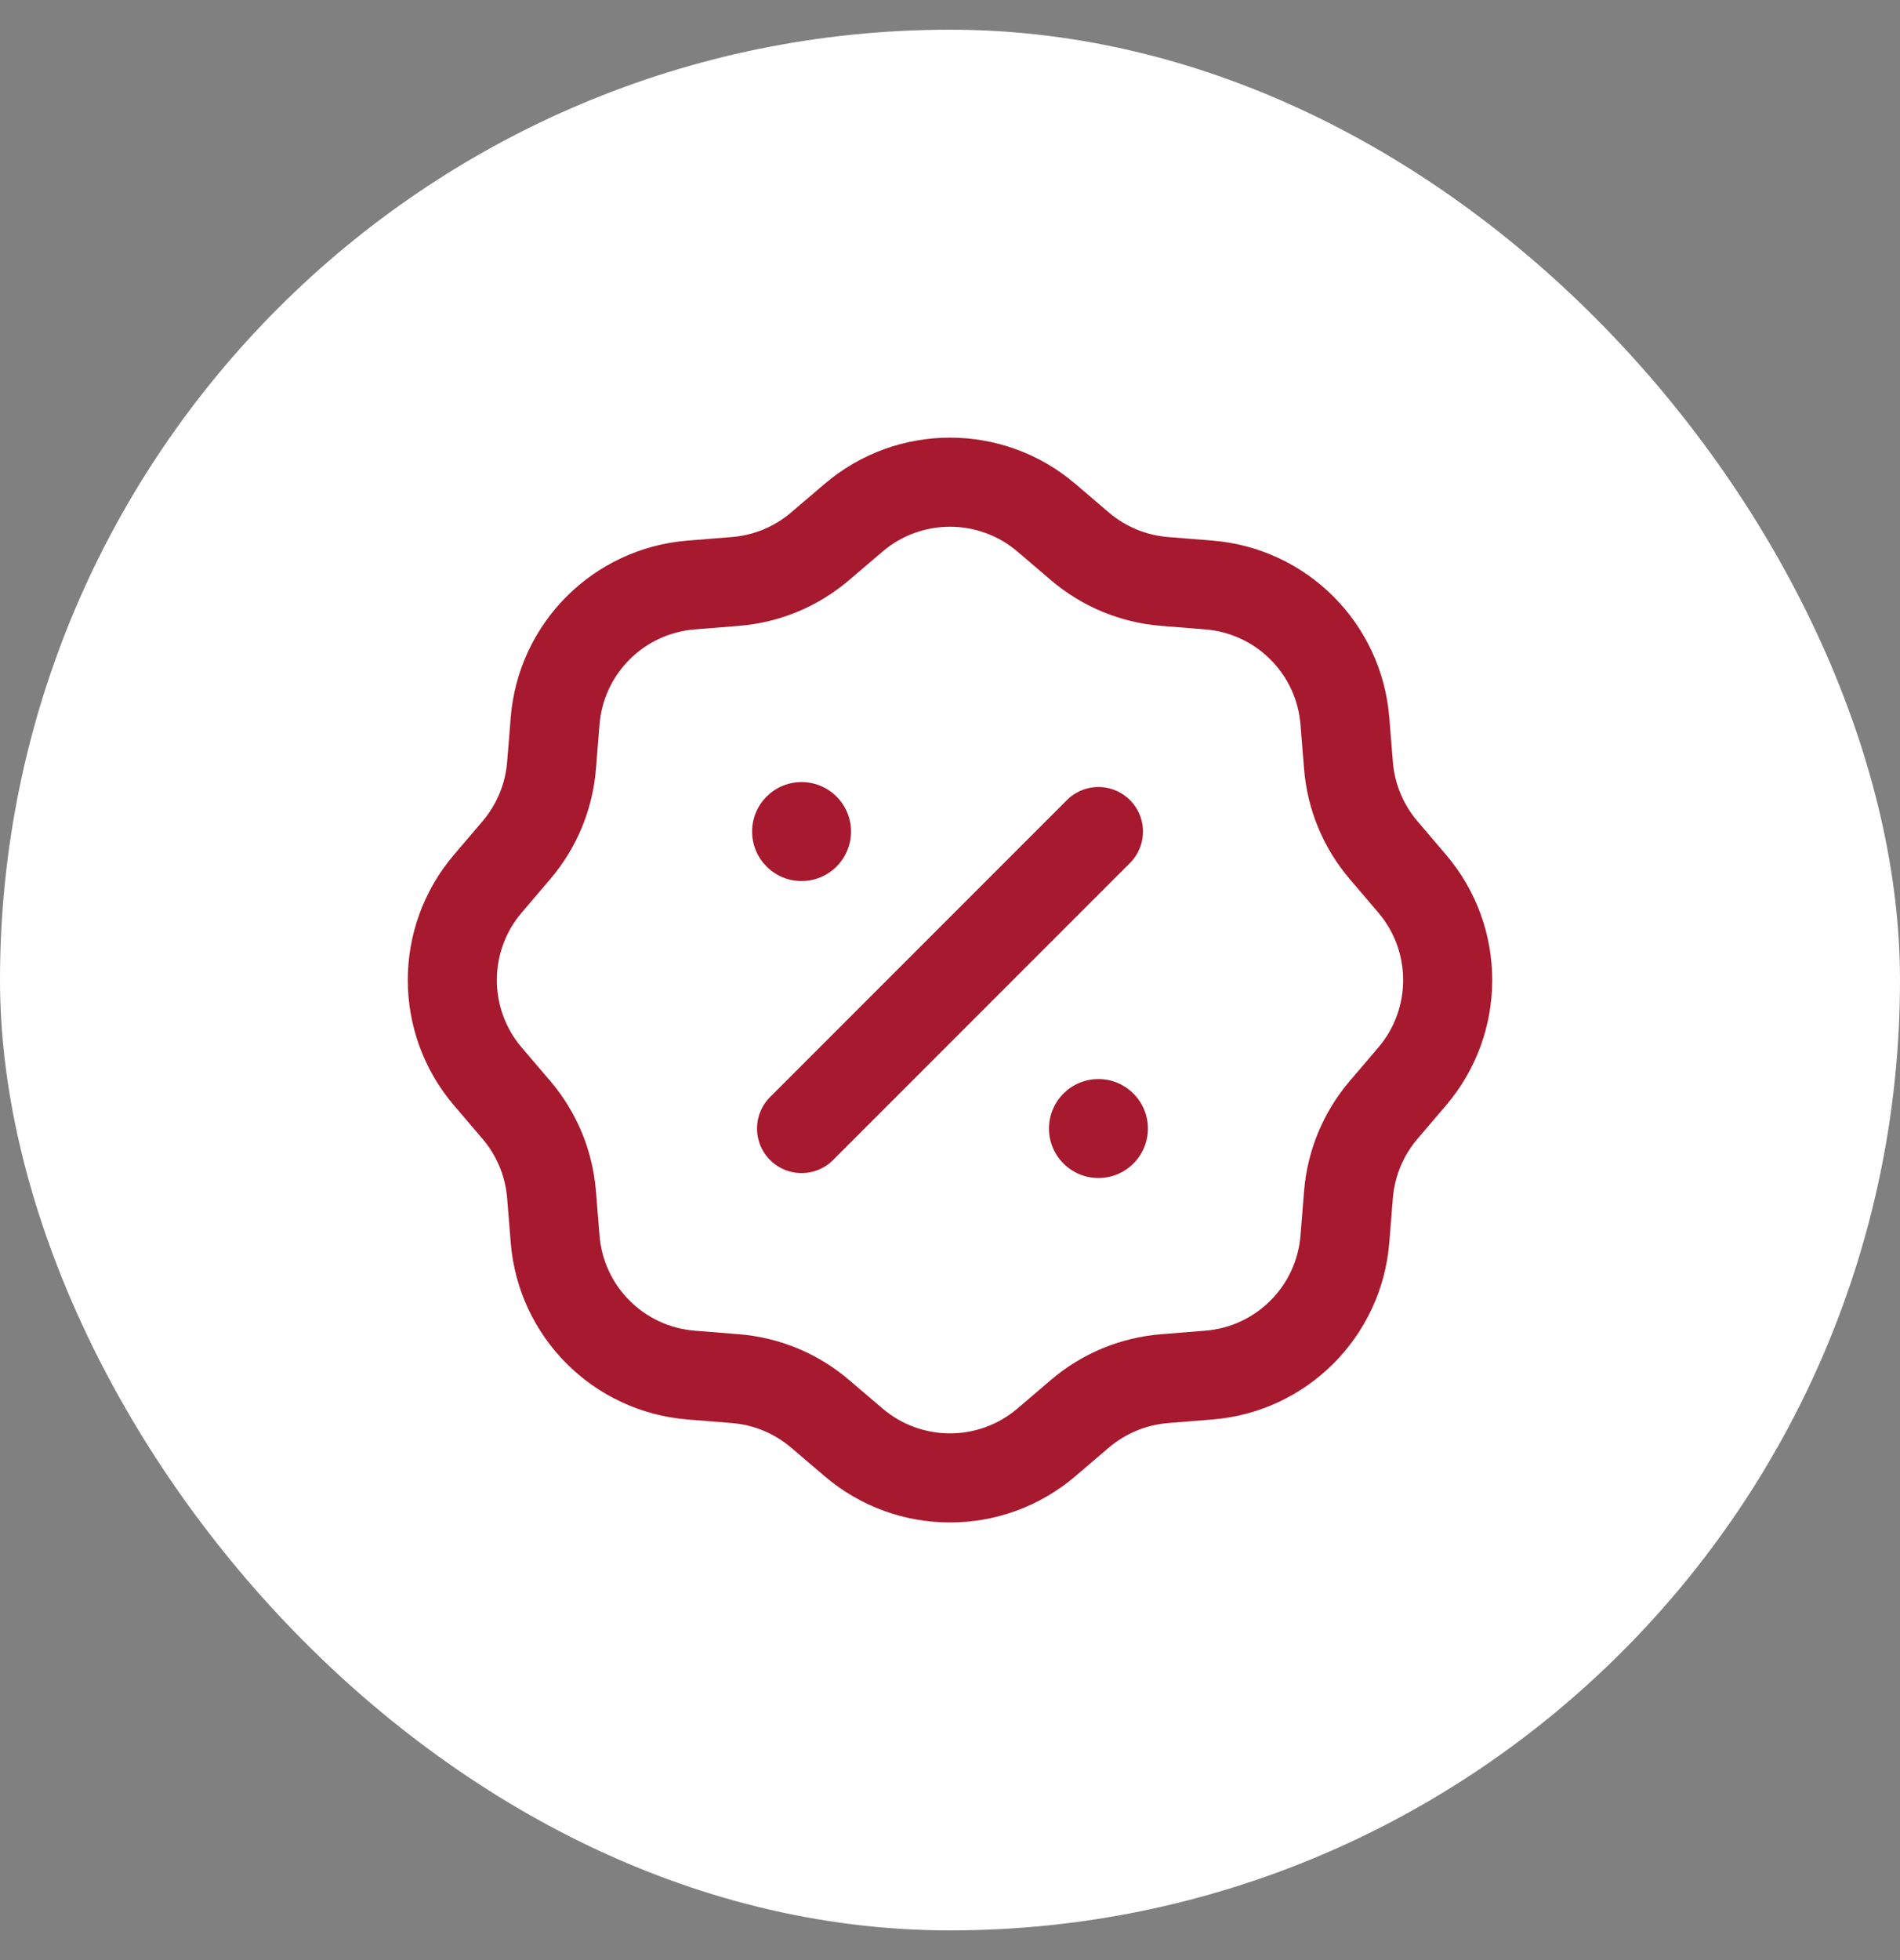 <svg width="32" height="33" viewBox="0 0 32 33" fill="none" xmlns="http://www.w3.org/2000/svg">
<rect x="0" y="0" width="32" height="33" fill="#808080" stroke="none"/>
<rect y="0.5" width="32" height="32" rx="16" fill="white"/>
<path d="M14.333 14C14.333 14.46 13.96 14.833 13.5 14.833C13.04 14.833 12.667 14.46 12.667 14C12.667 13.54 13.04 13.167 13.5 13.167C13.96 13.167 14.333 13.54 14.333 14Z" fill="#A6192E"/>
<path d="M19.333 19C19.333 19.46 18.96 19.833 18.5 19.833C18.04 19.833 17.667 19.46 17.667 19C17.667 18.54 18.04 18.167 18.5 18.167C18.96 18.167 19.333 18.54 19.333 19Z" fill="#A6192E"/>
<path d="M14.378 8.715C15.313 7.919 16.687 7.919 17.622 8.715L18.19 9.2C18.591 9.541 19.089 9.747 19.613 9.789L20.358 9.849C21.582 9.946 22.554 10.918 22.651 12.142L22.711 12.887C22.753 13.411 22.959 13.909 23.3 14.31L23.785 14.879C24.581 15.813 24.581 17.187 23.785 18.122L23.3 18.69C22.959 19.091 22.753 19.589 22.711 20.113L22.651 20.858C22.554 22.082 21.582 23.054 20.358 23.151L19.613 23.211C19.089 23.253 18.591 23.459 18.19 23.8L17.622 24.285C16.687 25.081 15.313 25.081 14.378 24.285L13.809 23.8C13.409 23.459 12.911 23.253 12.387 23.211L11.642 23.151C10.418 23.054 9.446 22.082 9.349 20.858L9.289 20.113C9.247 19.589 9.041 19.091 8.7 18.69L8.215 18.122C7.419 17.187 7.419 15.813 8.215 14.879L8.7 14.31C9.041 13.909 9.247 13.411 9.289 12.887L9.349 12.142C9.446 10.918 10.418 9.946 11.642 9.849L12.387 9.789C12.911 9.747 13.409 9.541 13.809 9.2L14.378 8.715Z" stroke="#A6192E" stroke-width="1.5"/>
<path d="M13.5 19L18.5 14" stroke="#A6192E" stroke-width="1.5" stroke-linecap="round"/>
</svg>
